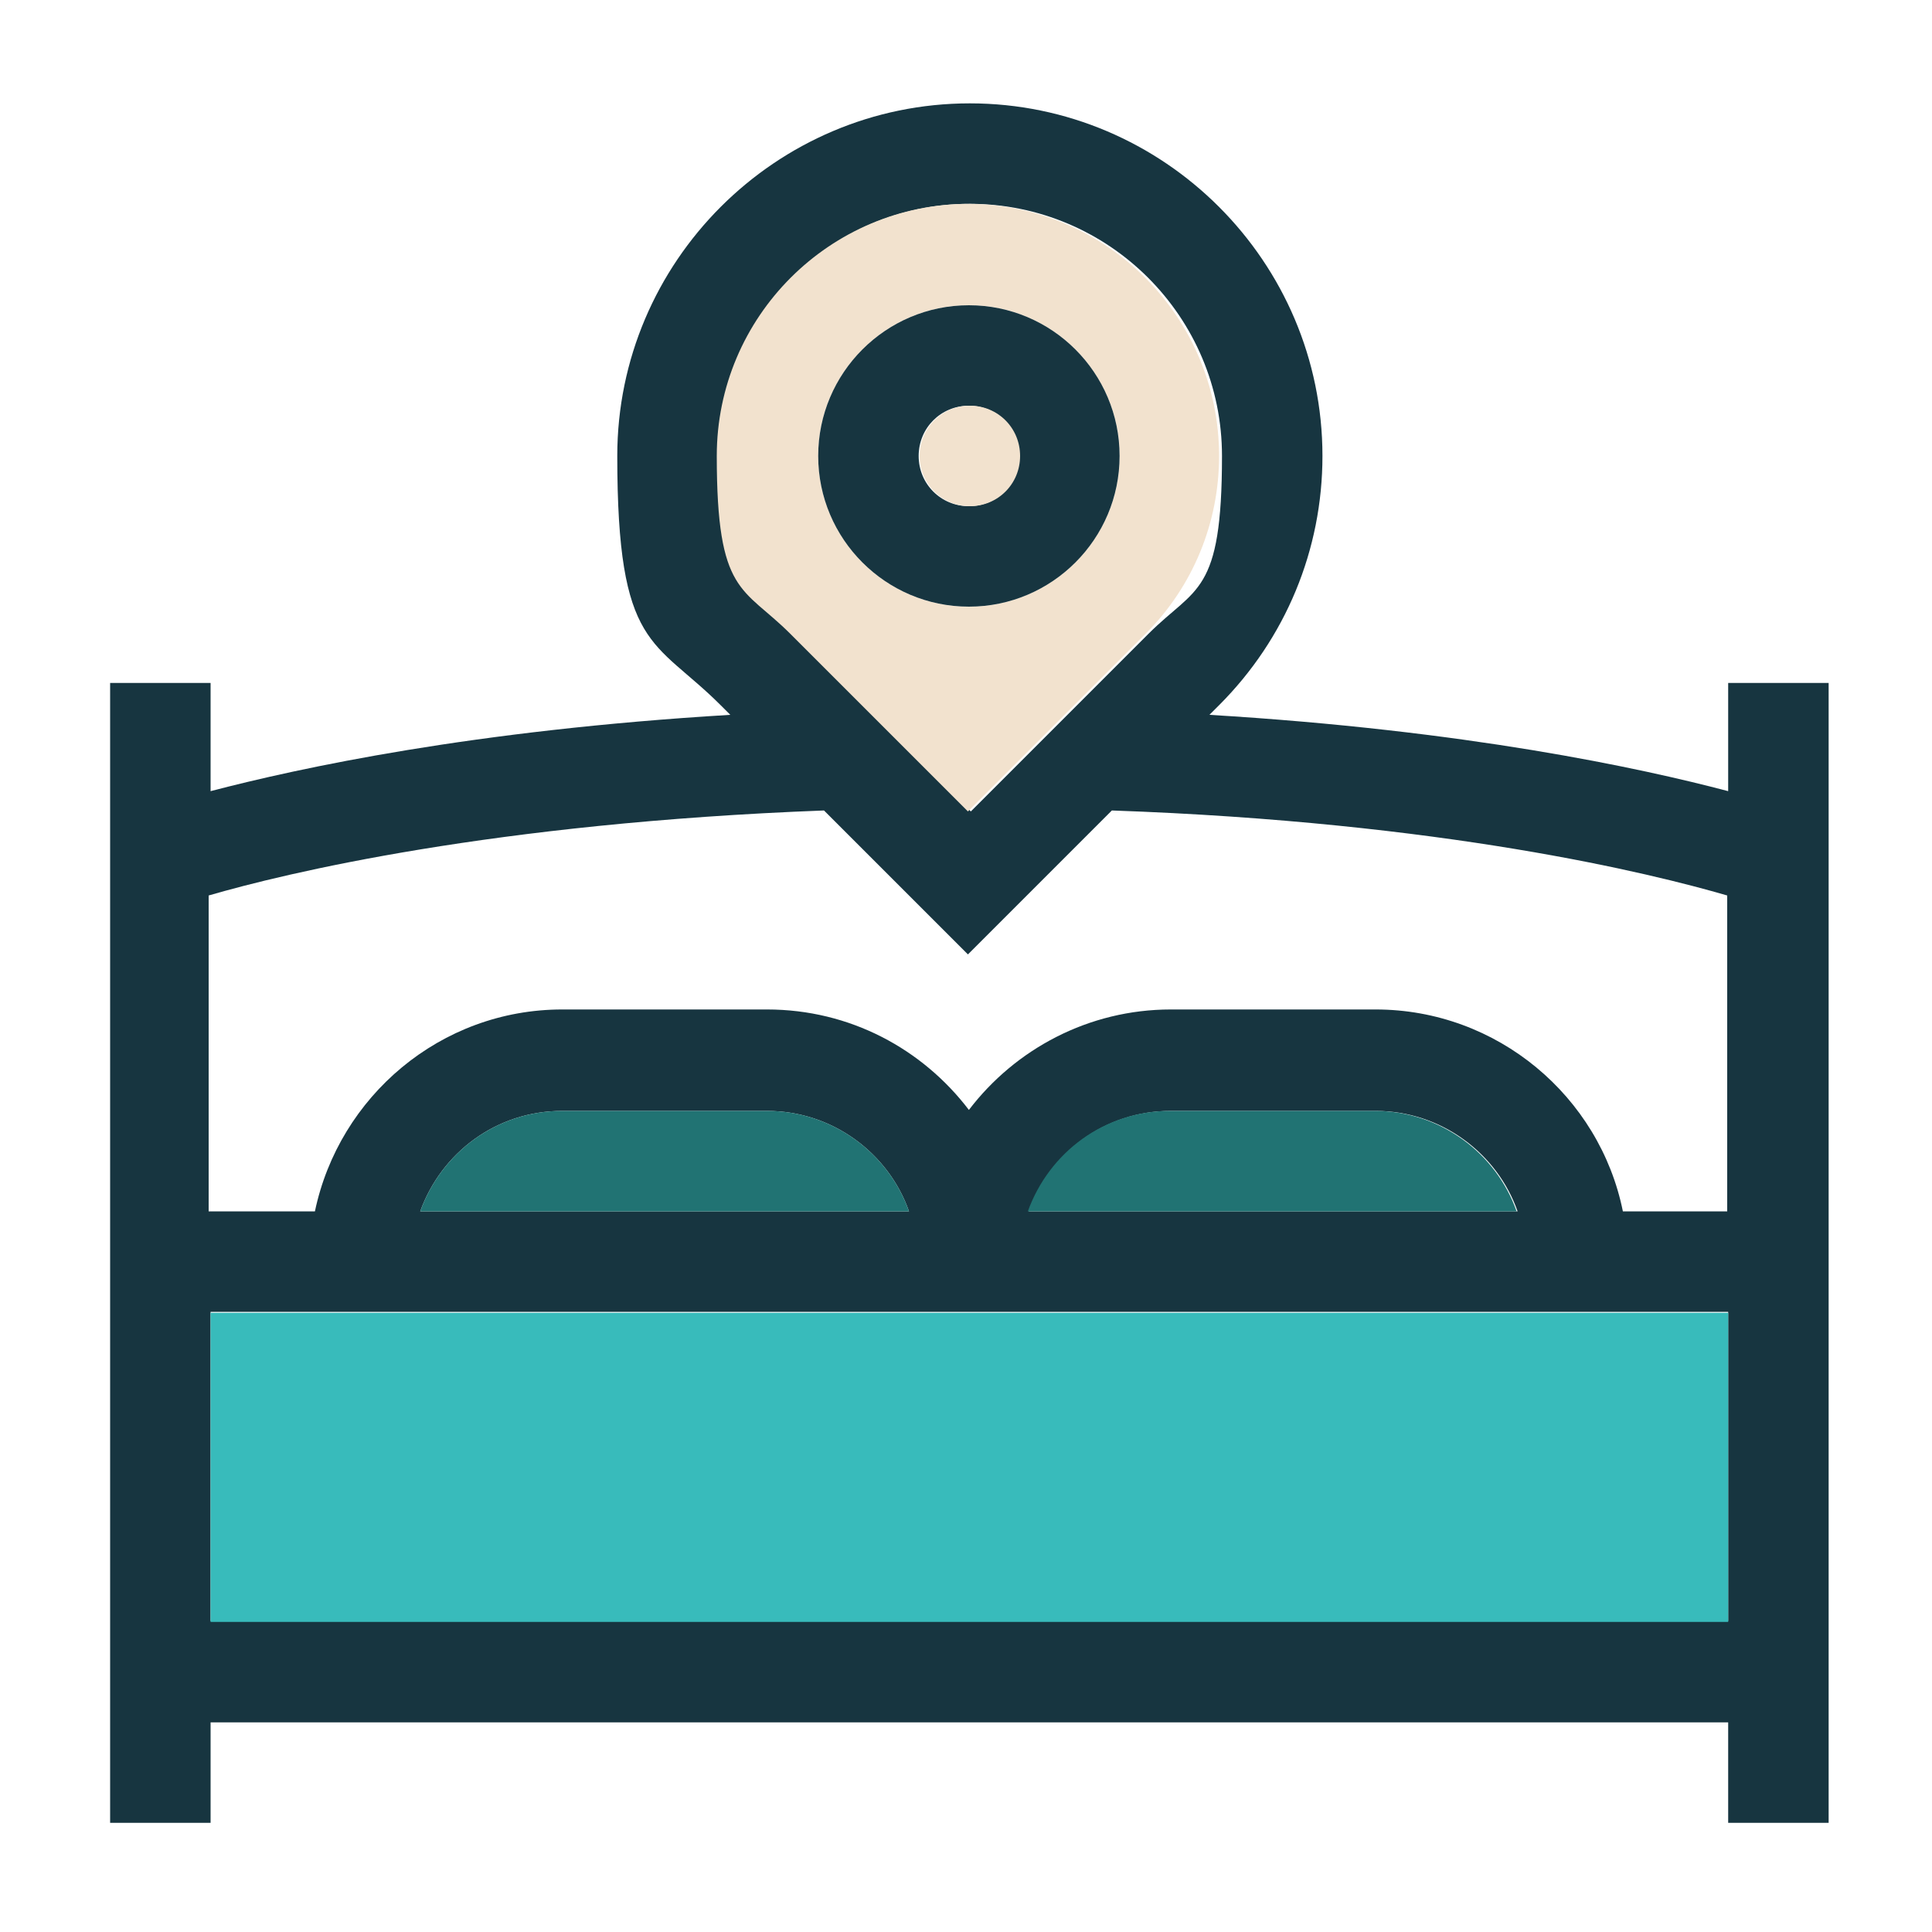 <svg xmlns="http://www.w3.org/2000/svg" id="Livello_1" data-name="Livello 1" viewBox="0 0 200 200"><defs><style> .cls-1 { fill: #f2e2ce; } .cls-1, .cls-2, .cls-3, .cls-4 { stroke-width: 0px; } .cls-2 { fill: #38bbbb; } .cls-3 { fill: #217373; } .cls-4 { fill: #173540; } </style></defs><path class="cls-4" d="M178.9,70.7v11.2c-9.1-2.4-27.1-6.3-53.7-7.9l1-1c6.9-6.9,10.7-16.1,10.7-25.8,0-20.1-16.4-36.5-36.5-36.5s-36.5,16.4-36.5,36.5,3.8,18.9,10.7,25.8l1,1c-26.7,1.6-44.6,5.5-53.8,7.9v-11.2h-10.4v118h10.4v-10.4h157.1v10.4h10.4v-118h-10.4ZM74.3,47.2c0-14.4,11.7-26.1,26.1-26.1s26.1,11.7,26.1,26.1-2.7,13.5-7.6,18.4l-18.4,18.4-18.4-18.4c-4.9-4.9-7.6-11.5-7.6-18.4ZM178.9,167.8H21.8v-32h157.1v32ZM43.5,125.4c2.2-6.1,7.9-10.4,14.7-10.4h21.2c6.8,0,12.6,4.4,14.7,10.4h-50.7ZM106.5,125.4c2.2-6.1,7.9-10.4,14.7-10.4h21.2c6.8,0,12.6,4.4,14.7,10.4h-50.7ZM178.9,125.4h-10.9c-2.4-11.9-13-20.9-25.6-20.9h-21.2c-8.5,0-16.1,4.1-20.9,10.4-4.8-6.3-12.3-10.4-20.9-10.4h-21.2c-12.6,0-23.1,9-25.6,20.9h-11v-32.7c7.9-2.3,29.4-7.5,63.7-8.8l14.9,14.9,14.9-14.9c34.3,1.2,55.8,6.5,63.7,8.8v32.7Z"></path><path class="cls-1" d="M100.3,21.1c-14.4,0-26.1,11.7-26.1,26.1s2.7,13.5,7.6,18.4l18.4,18.4,18.4-18.4c4.9-4.9,7.6-11.5,7.6-18.4,0-14.4-11.7-26.1-26.1-26.1ZM100.3,62.8c-8.6,0-15.6-7-15.6-15.6s7-15.6,15.6-15.6,15.6,7,15.6,15.6-7,15.6-15.6,15.6Z"></path><path class="cls-3" d="M157.1,125.4h-50.7c2.2-6.1,7.9-10.4,14.7-10.4h21.2c6.8,0,12.6,4.4,14.7,10.4Z"></path><path class="cls-3" d="M94.2,125.4h-50.7c2.2-6.1,7.9-10.4,14.7-10.4h21.2c6.8,0,12.6,4.4,14.7,10.4Z"></path><rect class="cls-2" x="21.8" y="135.9" width="157.1" height="32"></rect><path class="cls-4" d="M100.3,31.6c-8.6,0-15.6,7-15.6,15.6s7,15.6,15.6,15.6,15.6-7,15.6-15.6-7-15.6-15.6-15.6ZM100.3,52.4c-2.9,0-5.2-2.3-5.2-5.2s2.3-5.2,5.2-5.2,5.2,2.3,5.2,5.2-2.3,5.2-5.2,5.2Z"></path><path class="cls-1" d="M105.6,47.2c0,2.9-2.3,5.2-5.2,5.2s-5.2-2.3-5.2-5.2,2.3-5.2,5.2-5.2,5.2,2.3,5.2,5.2Z"></path></svg>